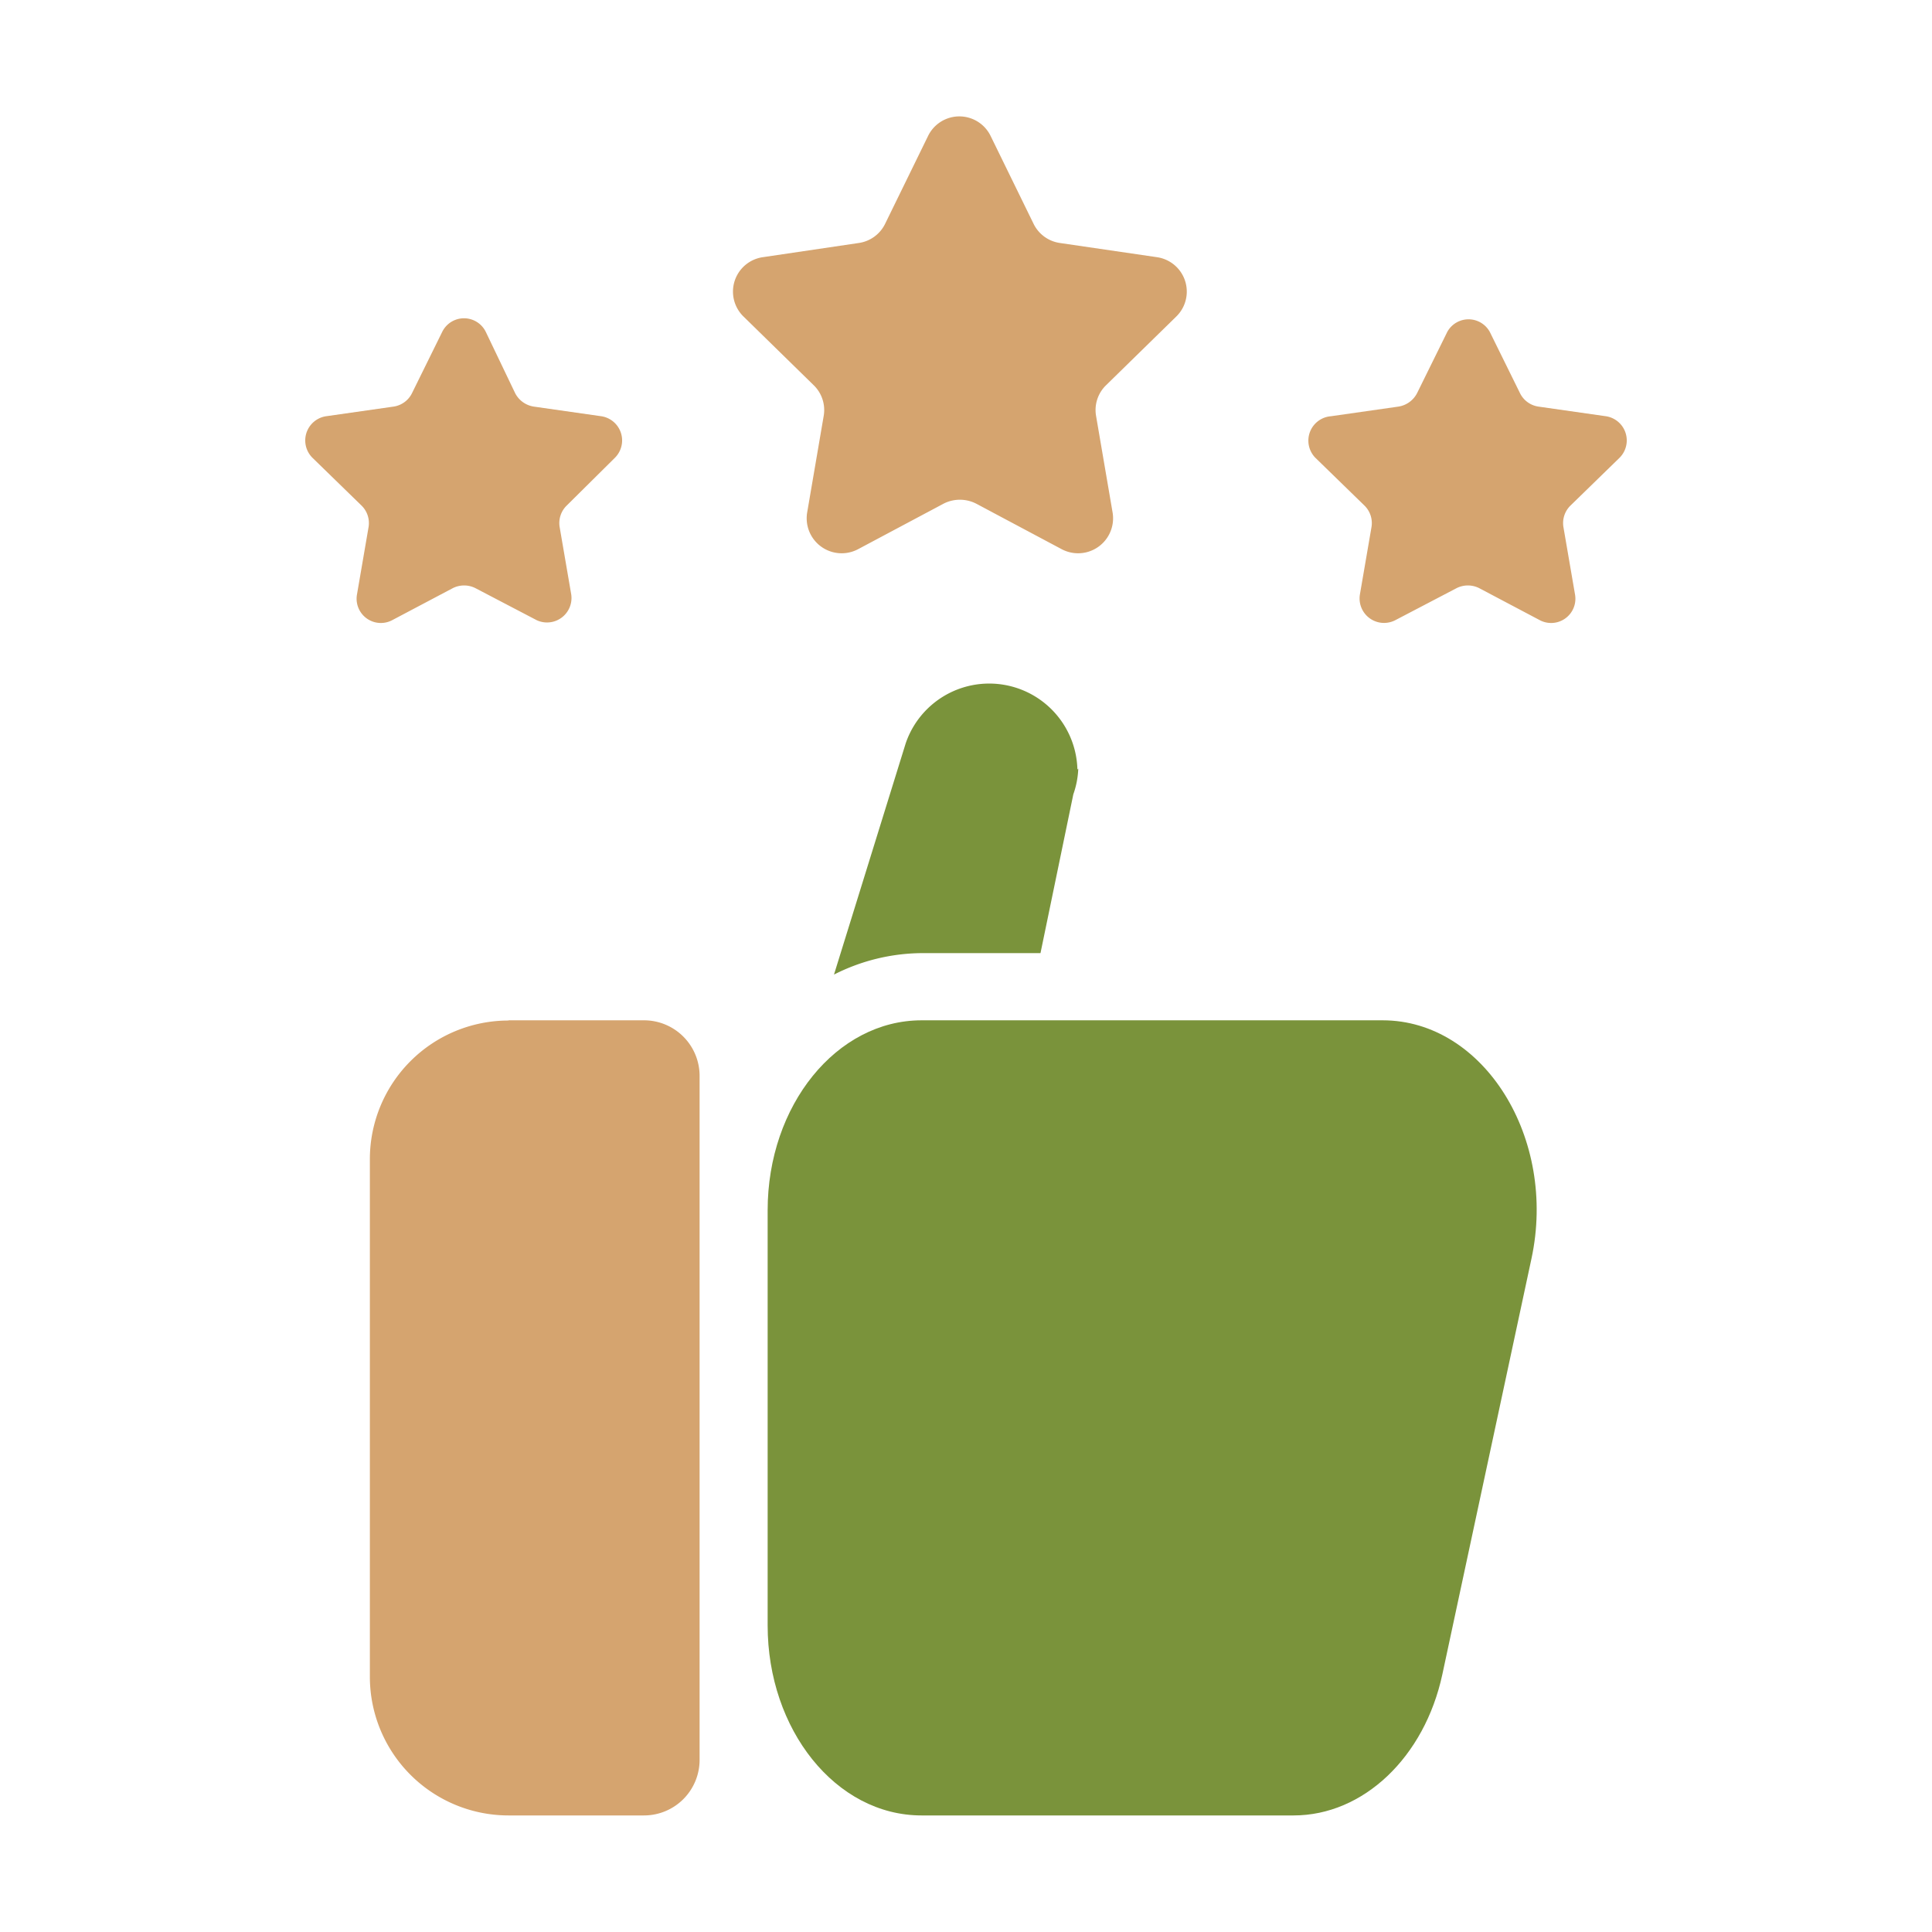 <svg id="Layer_1" data-name="Layer 1" xmlns="http://www.w3.org/2000/svg" viewBox="0 0 90 90"><defs><style>.cls-1{fill:#d5a46f;}.cls-2{fill:#7a933b;}</style></defs><title>Orientasi Kepuasan Pelanggan</title><path class="cls-1" d="M46.15,6.34l2,4.09a1.62,1.62,0,0,0,1.23.89l4.51.66a1.62,1.62,0,0,1,.9,2.77l-3.26,3.19a1.61,1.61,0,0,0-.47,1.44l.77,4.5a1.63,1.63,0,0,1-2.36,1.71l-4-2.13a1.67,1.67,0,0,0-1.51,0l-4,2.13a1.63,1.63,0,0,1-2.36-1.71l.77-4.5a1.61,1.61,0,0,0-.47-1.44l-3.26-3.19a1.62,1.62,0,0,1,.9-2.77L40,11.32a1.62,1.62,0,0,0,1.23-.89l2-4.09A1.62,1.62,0,0,1,46.15,6.34Z"/><path class="cls-1" d="M22.63,15.46,24,18.32a1.18,1.18,0,0,0,.86.62l3.15.45a1.14,1.14,0,0,1,.63,1.94L26.4,23.55a1.14,1.14,0,0,0-.33,1l.54,3.14A1.14,1.14,0,0,1,25,28.89L22.15,27.4a1.17,1.17,0,0,0-1.06,0l-2.82,1.49a1.13,1.13,0,0,1-1.64-1.2l.54-3.14a1.14,1.14,0,0,0-.33-1l-2.28-2.22a1.14,1.14,0,0,1,.63-1.94l3.15-.45a1.14,1.14,0,0,0,.85-.62l1.41-2.86A1.13,1.13,0,0,1,22.63,15.46Z"/><path class="cls-1" d="M69.4,15.46l1.41,2.86a1.14,1.14,0,0,0,.85.62l3.15.45a1.14,1.14,0,0,1,.63,1.94l-2.28,2.22a1.14,1.14,0,0,0-.33,1l.54,3.14a1.13,1.13,0,0,1-1.64,1.2L68.91,27.4a1.17,1.17,0,0,0-1.06,0L65,28.89a1.14,1.14,0,0,1-1.65-1.2l.54-3.14a1.14,1.14,0,0,0-.33-1l-2.28-2.22A1.14,1.14,0,0,1,62,19.39l3.15-.45a1.18,1.18,0,0,0,.86-.62l1.41-2.86A1.13,1.13,0,0,1,69.4,15.46Z"/><path class="cls-2" d="M50.23,35.8A4,4,0,0,1,50,37L48.47,44.4H42.93a9.16,9.16,0,0,0-4.08,1l3.34-10.77a4.11,4.11,0,0,1,8,1.22Z"/><path class="cls-1" d="M23.69,47.53H30a2.59,2.59,0,0,1,2.59,2.59V82A2.59,2.59,0,0,1,30,84.57H23.69a6.46,6.46,0,0,1-6.46-6.46V54a6.46,6.46,0,0,1,6.46-6.46Z"/><path class="cls-2" d="M60.26,84.57H42.93c-4,0-7.17-4-7.17-8.85V56.38c0-4.89,3.21-8.85,7.17-8.85H64.41c4.71,0,8.14,5.5,6.93,11.11L67.19,78C66.36,81.86,63.51,84.57,60.26,84.57Z"/></svg>